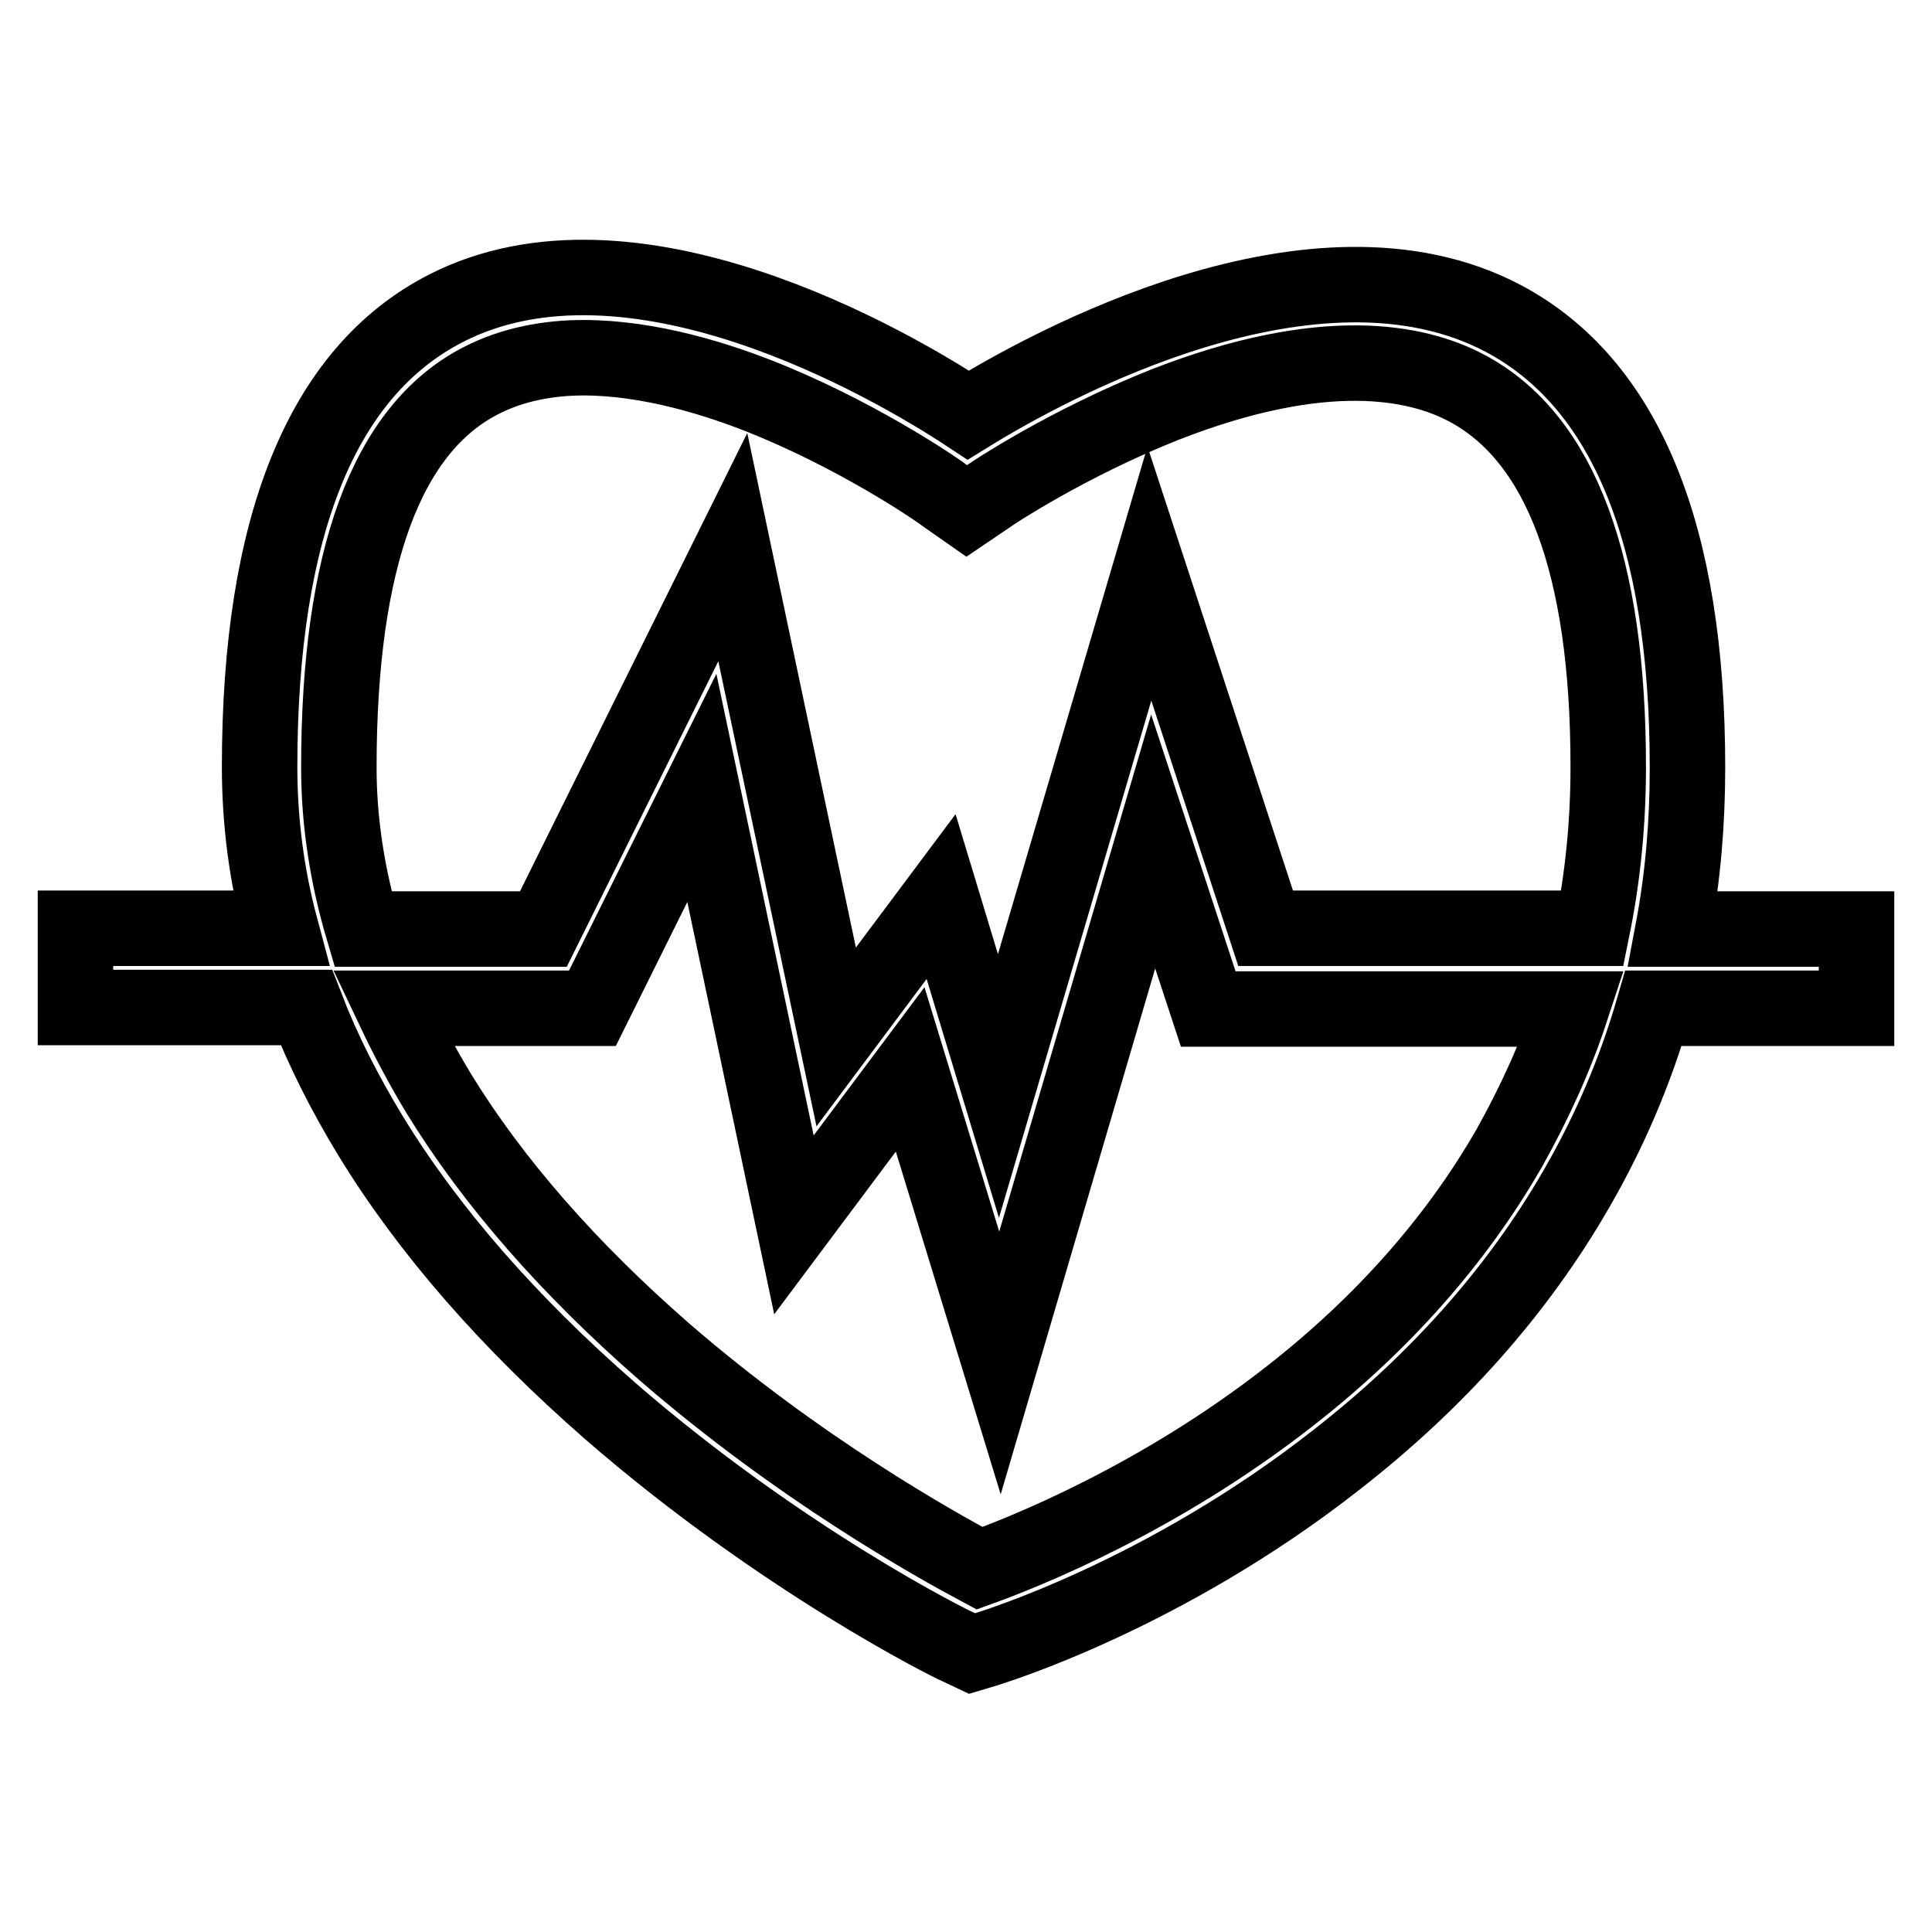 <?xml version="1.0" encoding="utf-8"?>
<!-- Svg Vector Icons : http://www.onlinewebfonts.com/icon -->
<!DOCTYPE svg PUBLIC "-//W3C//DTD SVG 1.1//EN" "http://www.w3.org/Graphics/SVG/1.1/DTD/svg11.dtd">
<svg version="1.1" xmlns="http://www.w3.org/2000/svg" xmlns:xlink="http://www.w3.org/1999/xlink" x="0px" y="0px" viewBox="0 0 256 256" enable-background="new 0 0 256 256" xml:space="preserve">
<g> <path stroke-width="10" fill-opacity="0" stroke="#000000"  d="M246,123.1h-24.3c1.3-6.9,1.9-14.1,1.9-21.4c0-30.9-8.2-50.9-24.4-59.5c-25-13.2-60.4,6.3-70.9,12.8 C118,48.2,83.6,28.2,59,40.9c-16.3,8.4-24.6,28.8-24.6,60.7c0,7.2,0.9,14.3,2.8,21.4H10v10.5h30.6c2.2,5.7,5.1,11.4,8.5,17 c7.7,12.6,18.4,24.8,31.8,36.5c22.7,19.7,45,30.8,46,31.2l1.9,0.9l2-0.6c0.9-0.3,23.5-7.2,46.2-25c13.5-10.5,24.2-22.6,31.9-36 c4.4-7.6,7.8-15.6,10.2-23.9H246V123.1L246,123.1z M44.9,101.7c0-27.6,6.3-44.9,18.9-51.3c4.1-2.1,8.8-3,13.5-3 c8.7,0,17.9,2.8,25.1,5.8c12.7,5.3,22.5,12.2,22.7,12.4l3,2.1l3.1-2.1c0.1-0.1,10.1-6.8,23.2-12c21-8.2,33.3-5.7,39.9-2.2 c12.5,6.6,18.8,23.5,18.8,50.2c0,7.4-0.7,14.5-2.1,21.4h-43.3L152.3,76l-20,67.9l-7.6-25.1l-13.9,18.6L97.1,72.5L72,123.1H48.1 C46,116,44.9,108.8,44.9,101.7L44.9,101.7z M200,152.1c-7,12.2-16.8,23.3-29.1,32.9c-17.5,13.7-35.3,20.7-41.1,22.8 c-5.8-3.1-23.8-13.1-41.8-28.7c-12.6-11-22.6-22.4-29.8-34.1c-2.3-3.8-4.3-7.6-6.1-11.4h26.4L93,104.4l12.2,57.9l15.4-20.6 l11.9,38.9l20.3-69.1l7.3,22.2h48.1C206.1,140.1,203.3,146.2,200,152.1L200,152.1z"/></g>
</svg>